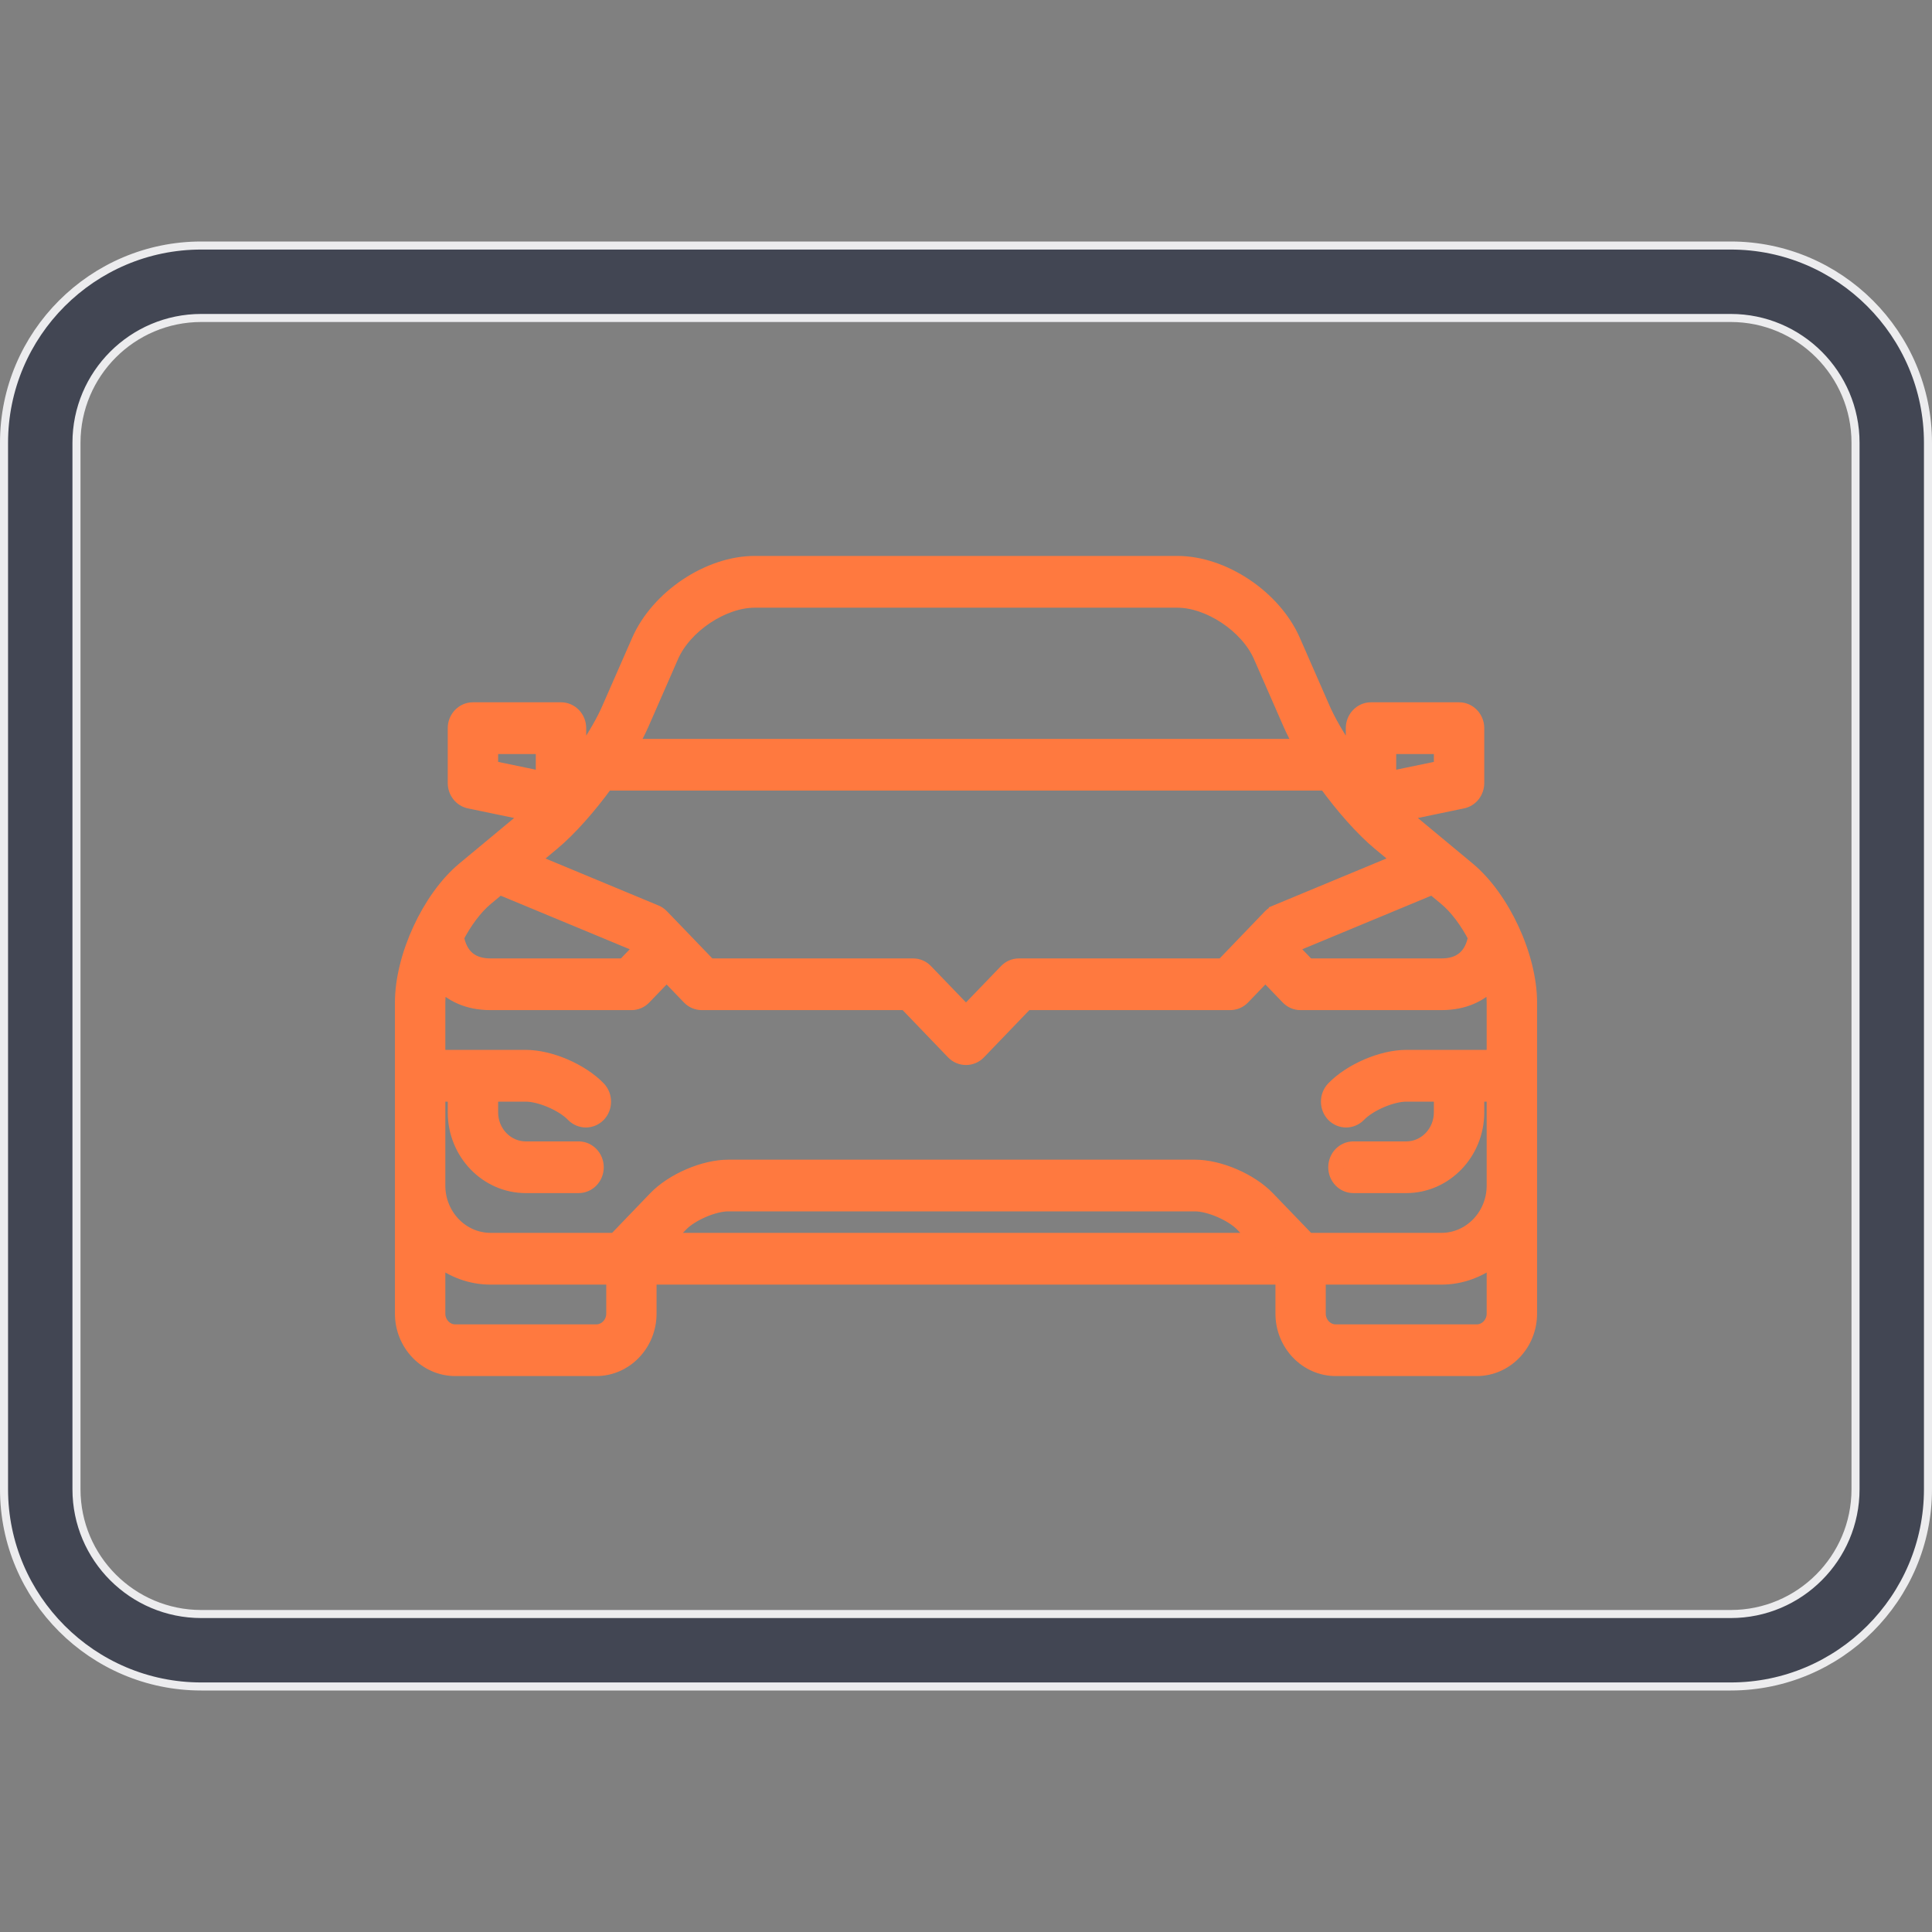 <svg width="24" height="24" viewBox="0 0 24 24" fill="none" xmlns="http://www.w3.org/2000/svg">
<rect x="0" y="0" width="24" height="24" fill="#808080" stroke="none"/>
<g clip-path="url(#clip0_39877_76796)">
<path d="M21.5 20.95H2.5C1.15 20.95 0.05 19.85 0.05 18.5V5.5C0.05 4.15 1.15 3.05 2.5 3.05H21.5C22.85 3.05 23.95 4.15 23.95 5.5V18.5C23.95 19.85 22.85 20.95 21.5 20.95ZM2.5 3.95C1.645 3.95 0.95 4.645 0.95 5.5V18.5C0.95 19.355 1.645 20.05 2.5 20.05H21.5C22.355 20.05 23.05 19.355 23.05 18.5V5.5C23.05 4.645 22.355 3.95 21.5 3.95H2.5Z" fill="#424653" stroke="#ECECEE" stroke-width="0.1"/>
<mask id="path-2-outside-1_39877_76796" maskUnits="userSpaceOnUse" x="4" y="6" width="16" height="12" fill="black">
<rect fill="white" x="4" y="6" width="16" height="12"/>
<path d="M18.235 10.8L17.414 10.118C17.411 10.115 17.407 10.112 17.404 10.109L18.168 9.95C18.27 9.929 18.344 9.836 18.344 9.727V9.045C18.344 8.92 18.246 8.818 18.125 8.818H17.031C16.91 8.818 16.812 8.92 16.812 9.045V9.444C16.808 9.437 16.802 9.43 16.797 9.422C16.784 9.383 16.759 9.351 16.728 9.325C16.605 9.144 16.5 8.963 16.431 8.806L16.061 7.961C15.825 7.422 15.195 7 14.625 7H9.375C8.805 7 8.175 7.422 7.939 7.961L7.569 8.805C7.501 8.962 7.395 9.144 7.272 9.325C7.241 9.351 7.217 9.383 7.203 9.422C7.198 9.43 7.193 9.436 7.188 9.444V9.045C7.188 8.92 7.09 8.818 6.969 8.818H5.875C5.754 8.818 5.656 8.92 5.656 9.045V9.727C5.656 9.836 5.73 9.929 5.832 9.95L6.596 10.109C6.593 10.112 6.59 10.115 6.586 10.118L5.765 10.8C5.336 11.157 5 11.884 5 12.454V16.318C5 16.694 5.294 17 5.656 17H7.406C7.768 17 8.062 16.694 8.062 16.318V15.864H15.938V16.318C15.938 16.694 16.232 17 16.594 17H18.344C18.706 17 19 16.694 19 16.318V12.454C19 11.884 18.664 11.157 18.235 10.8ZM16.247 15.409L15.745 14.888C15.532 14.667 15.145 14.5 14.844 14.5H9.047C8.746 14.5 8.358 14.667 8.145 14.888L7.644 15.409H6.094C5.732 15.409 5.438 15.103 5.438 14.727V13.591H5.656V13.818C5.656 14.319 6.049 14.727 6.531 14.727H7.188C7.308 14.727 7.406 14.626 7.406 14.5C7.406 14.374 7.308 14.273 7.188 14.273H6.531C6.29 14.273 6.094 14.069 6.094 13.818V13.591H6.531C6.713 13.591 6.995 13.712 7.123 13.846C7.166 13.89 7.222 13.912 7.278 13.912C7.334 13.912 7.39 13.89 7.433 13.846C7.518 13.757 7.518 13.613 7.433 13.524C7.22 13.303 6.832 13.136 6.531 13.136H5.438V12.454C5.438 12.374 5.45 12.288 5.467 12.199C5.607 12.351 5.811 12.454 6.094 12.454H7.844C7.902 12.454 7.957 12.431 7.998 12.388L8.281 12.094L8.564 12.388C8.605 12.431 8.661 12.454 8.719 12.454H11.253L11.845 13.07C11.888 13.114 11.944 13.136 12 13.136C12.056 13.136 12.112 13.114 12.155 13.07L12.747 12.454H15.281C15.339 12.454 15.395 12.431 15.436 12.388L15.719 12.094L16.002 12.388C16.043 12.431 16.098 12.454 16.156 12.454H17.906C18.189 12.454 18.393 12.351 18.533 12.199C18.55 12.288 18.562 12.374 18.562 12.454V13.136H17.469C17.168 13.136 16.78 13.303 16.567 13.524C16.482 13.613 16.482 13.757 16.567 13.846C16.61 13.89 16.666 13.912 16.722 13.912C16.778 13.912 16.834 13.89 16.877 13.846C17.005 13.712 17.287 13.591 17.469 13.591H17.906V13.818C17.906 14.069 17.71 14.273 17.469 14.273H16.812C16.692 14.273 16.594 14.374 16.594 14.5C16.594 14.626 16.692 14.727 16.812 14.727H17.469C17.951 14.727 18.344 14.319 18.344 13.818V13.591H18.562V14.727C18.562 15.103 18.268 15.409 17.906 15.409H16.247ZM15.628 15.409H8.262L8.455 15.209C8.583 15.076 8.865 14.954 9.047 14.954H14.844C15.025 14.954 15.307 15.076 15.436 15.209L15.628 15.409ZM7.529 9.727H16.471C16.683 10.018 16.925 10.294 17.14 10.473L17.404 10.691L15.856 11.334C15.856 11.334 15.856 11.335 15.856 11.335C15.829 11.346 15.805 11.362 15.783 11.384L15.564 11.612L15.191 12H12.656C12.598 12 12.543 12.024 12.502 12.067L12 12.588L11.498 12.067C11.457 12.024 11.402 12 11.344 12H8.809L8.436 11.612L8.217 11.385C8.196 11.363 8.171 11.346 8.144 11.335C8.144 11.335 8.144 11.335 8.144 11.335L6.597 10.692L6.86 10.473C7.075 10.294 7.317 10.018 7.529 9.727ZM18.331 11.641C18.287 11.878 18.145 12 17.906 12H16.247L16.028 11.773L16.06 11.739L17.796 11.018L17.961 11.155C18.1 11.27 18.228 11.445 18.331 11.641ZM17.25 9.273H17.906V9.541L17.25 9.677V9.273ZM7.967 8.994L8.337 8.149C8.502 7.772 8.977 7.455 9.375 7.455H14.625C15.023 7.455 15.498 7.772 15.663 8.149L16.033 8.994C16.071 9.081 16.121 9.176 16.176 9.273H7.824C7.879 9.176 7.929 9.081 7.967 8.994ZM6.094 9.273H6.75V9.677L6.094 9.541V9.273ZM6.039 11.155L6.204 11.018L7.94 11.739L7.972 11.773L7.753 12H6.094C5.855 12 5.713 11.878 5.669 11.641C5.772 11.445 5.9 11.27 6.039 11.155ZM7.406 16.546H5.656C5.536 16.546 5.438 16.443 5.438 16.318V15.631C5.621 15.775 5.847 15.864 6.094 15.864H7.625V16.318C7.625 16.443 7.527 16.546 7.406 16.546ZM18.344 16.546H16.594C16.473 16.546 16.375 16.443 16.375 16.318V15.864H17.906C18.153 15.864 18.379 15.775 18.562 15.631V16.318C18.562 16.443 18.464 16.546 18.344 16.546Z"/>
</mask>
<path d="M18.235 10.8L17.414 10.118C17.411 10.115 17.407 10.112 17.404 10.109L18.168 9.95C18.27 9.929 18.344 9.836 18.344 9.727V9.045C18.344 8.92 18.246 8.818 18.125 8.818H17.031C16.91 8.818 16.812 8.92 16.812 9.045V9.444C16.808 9.437 16.802 9.43 16.797 9.422C16.784 9.383 16.759 9.351 16.728 9.325C16.605 9.144 16.5 8.963 16.431 8.806L16.061 7.961C15.825 7.422 15.195 7 14.625 7H9.375C8.805 7 8.175 7.422 7.939 7.961L7.569 8.805C7.501 8.962 7.395 9.144 7.272 9.325C7.241 9.351 7.217 9.383 7.203 9.422C7.198 9.43 7.193 9.436 7.188 9.444V9.045C7.188 8.92 7.09 8.818 6.969 8.818H5.875C5.754 8.818 5.656 8.92 5.656 9.045V9.727C5.656 9.836 5.73 9.929 5.832 9.95L6.596 10.109C6.593 10.112 6.59 10.115 6.586 10.118L5.765 10.8C5.336 11.157 5 11.884 5 12.454V16.318C5 16.694 5.294 17 5.656 17H7.406C7.768 17 8.062 16.694 8.062 16.318V15.864H15.938V16.318C15.938 16.694 16.232 17 16.594 17H18.344C18.706 17 19 16.694 19 16.318V12.454C19 11.884 18.664 11.157 18.235 10.8ZM16.247 15.409L15.745 14.888C15.532 14.667 15.145 14.5 14.844 14.5H9.047C8.746 14.5 8.358 14.667 8.145 14.888L7.644 15.409H6.094C5.732 15.409 5.438 15.103 5.438 14.727V13.591H5.656V13.818C5.656 14.319 6.049 14.727 6.531 14.727H7.188C7.308 14.727 7.406 14.626 7.406 14.5C7.406 14.374 7.308 14.273 7.188 14.273H6.531C6.29 14.273 6.094 14.069 6.094 13.818V13.591H6.531C6.713 13.591 6.995 13.712 7.123 13.846C7.166 13.89 7.222 13.912 7.278 13.912C7.334 13.912 7.39 13.89 7.433 13.846C7.518 13.757 7.518 13.613 7.433 13.524C7.22 13.303 6.832 13.136 6.531 13.136H5.438V12.454C5.438 12.374 5.45 12.288 5.467 12.199C5.607 12.351 5.811 12.454 6.094 12.454H7.844C7.902 12.454 7.957 12.431 7.998 12.388L8.281 12.094L8.564 12.388C8.605 12.431 8.661 12.454 8.719 12.454H11.253L11.845 13.07C11.888 13.114 11.944 13.136 12 13.136C12.056 13.136 12.112 13.114 12.155 13.07L12.747 12.454H15.281C15.339 12.454 15.395 12.431 15.436 12.388L15.719 12.094L16.002 12.388C16.043 12.431 16.098 12.454 16.156 12.454H17.906C18.189 12.454 18.393 12.351 18.533 12.199C18.55 12.288 18.562 12.374 18.562 12.454V13.136H17.469C17.168 13.136 16.78 13.303 16.567 13.524C16.482 13.613 16.482 13.757 16.567 13.846C16.61 13.89 16.666 13.912 16.722 13.912C16.778 13.912 16.834 13.89 16.877 13.846C17.005 13.712 17.287 13.591 17.469 13.591H17.906V13.818C17.906 14.069 17.71 14.273 17.469 14.273H16.812C16.692 14.273 16.594 14.374 16.594 14.5C16.594 14.626 16.692 14.727 16.812 14.727H17.469C17.951 14.727 18.344 14.319 18.344 13.818V13.591H18.562V14.727C18.562 15.103 18.268 15.409 17.906 15.409H16.247ZM15.628 15.409H8.262L8.455 15.209C8.583 15.076 8.865 14.954 9.047 14.954H14.844C15.025 14.954 15.307 15.076 15.436 15.209L15.628 15.409ZM7.529 9.727H16.471C16.683 10.018 16.925 10.294 17.14 10.473L17.404 10.691L15.856 11.334C15.856 11.334 15.856 11.335 15.856 11.335C15.829 11.346 15.805 11.362 15.783 11.384L15.564 11.612L15.191 12H12.656C12.598 12 12.543 12.024 12.502 12.067L12 12.588L11.498 12.067C11.457 12.024 11.402 12 11.344 12H8.809L8.436 11.612L8.217 11.385C8.196 11.363 8.171 11.346 8.144 11.335C8.144 11.335 8.144 11.335 8.144 11.335L6.597 10.692L6.86 10.473C7.075 10.294 7.317 10.018 7.529 9.727ZM18.331 11.641C18.287 11.878 18.145 12 17.906 12H16.247L16.028 11.773L16.06 11.739L17.796 11.018L17.961 11.155C18.1 11.27 18.228 11.445 18.331 11.641ZM17.25 9.273H17.906V9.541L17.25 9.677V9.273ZM7.967 8.994L8.337 8.149C8.502 7.772 8.977 7.455 9.375 7.455H14.625C15.023 7.455 15.498 7.772 15.663 8.149L16.033 8.994C16.071 9.081 16.121 9.176 16.176 9.273H7.824C7.879 9.176 7.929 9.081 7.967 8.994ZM6.094 9.273H6.75V9.677L6.094 9.541V9.273ZM6.039 11.155L6.204 11.018L7.94 11.739L7.972 11.773L7.753 12H6.094C5.855 12 5.713 11.878 5.669 11.641C5.772 11.445 5.9 11.27 6.039 11.155ZM7.406 16.546H5.656C5.536 16.546 5.438 16.443 5.438 16.318V15.631C5.621 15.775 5.847 15.864 6.094 15.864H7.625V16.318C7.625 16.443 7.527 16.546 7.406 16.546ZM18.344 16.546H16.594C16.473 16.546 16.375 16.443 16.375 16.318V15.864H17.906C18.153 15.864 18.379 15.775 18.562 15.631V16.318C18.562 16.443 18.464 16.546 18.344 16.546Z" fill="#FF793F"/>
<path d="M18.235 10.8L17.414 10.118C17.411 10.115 17.407 10.112 17.404 10.109L18.168 9.95C18.27 9.929 18.344 9.836 18.344 9.727V9.045C18.344 8.92 18.246 8.818 18.125 8.818H17.031C16.91 8.818 16.812 8.92 16.812 9.045V9.444C16.808 9.437 16.802 9.43 16.797 9.422C16.784 9.383 16.759 9.351 16.728 9.325C16.605 9.144 16.5 8.963 16.431 8.806L16.061 7.961C15.825 7.422 15.195 7 14.625 7H9.375C8.805 7 8.175 7.422 7.939 7.961L7.569 8.805C7.501 8.962 7.395 9.144 7.272 9.325C7.241 9.351 7.217 9.383 7.203 9.422C7.198 9.43 7.193 9.436 7.188 9.444V9.045C7.188 8.92 7.09 8.818 6.969 8.818H5.875C5.754 8.818 5.656 8.92 5.656 9.045V9.727C5.656 9.836 5.73 9.929 5.832 9.95L6.596 10.109C6.593 10.112 6.59 10.115 6.586 10.118L5.765 10.8C5.336 11.157 5 11.884 5 12.454V16.318C5 16.694 5.294 17 5.656 17H7.406C7.768 17 8.062 16.694 8.062 16.318V15.864H15.938V16.318C15.938 16.694 16.232 17 16.594 17H18.344C18.706 17 19 16.694 19 16.318V12.454C19 11.884 18.664 11.157 18.235 10.8ZM16.247 15.409L15.745 14.888C15.532 14.667 15.145 14.5 14.844 14.5H9.047C8.746 14.5 8.358 14.667 8.145 14.888L7.644 15.409H6.094C5.732 15.409 5.438 15.103 5.438 14.727V13.591H5.656V13.818C5.656 14.319 6.049 14.727 6.531 14.727H7.188C7.308 14.727 7.406 14.626 7.406 14.5C7.406 14.374 7.308 14.273 7.188 14.273H6.531C6.29 14.273 6.094 14.069 6.094 13.818V13.591H6.531C6.713 13.591 6.995 13.712 7.123 13.846C7.166 13.89 7.222 13.912 7.278 13.912C7.334 13.912 7.39 13.89 7.433 13.846C7.518 13.757 7.518 13.613 7.433 13.524C7.22 13.303 6.832 13.136 6.531 13.136H5.438V12.454C5.438 12.374 5.45 12.288 5.467 12.199C5.607 12.351 5.811 12.454 6.094 12.454H7.844C7.902 12.454 7.957 12.431 7.998 12.388L8.281 12.094L8.564 12.388C8.605 12.431 8.661 12.454 8.719 12.454H11.253L11.845 13.07C11.888 13.114 11.944 13.136 12 13.136C12.056 13.136 12.112 13.114 12.155 13.07L12.747 12.454H15.281C15.339 12.454 15.395 12.431 15.436 12.388L15.719 12.094L16.002 12.388C16.043 12.431 16.098 12.454 16.156 12.454H17.906C18.189 12.454 18.393 12.351 18.533 12.199C18.55 12.288 18.562 12.374 18.562 12.454V13.136H17.469C17.168 13.136 16.78 13.303 16.567 13.524C16.482 13.613 16.482 13.757 16.567 13.846C16.61 13.89 16.666 13.912 16.722 13.912C16.778 13.912 16.834 13.89 16.877 13.846C17.005 13.712 17.287 13.591 17.469 13.591H17.906V13.818C17.906 14.069 17.71 14.273 17.469 14.273H16.812C16.692 14.273 16.594 14.374 16.594 14.5C16.594 14.626 16.692 14.727 16.812 14.727H17.469C17.951 14.727 18.344 14.319 18.344 13.818V13.591H18.562V14.727C18.562 15.103 18.268 15.409 17.906 15.409H16.247ZM15.628 15.409H8.262L8.455 15.209C8.583 15.076 8.865 14.954 9.047 14.954H14.844C15.025 14.954 15.307 15.076 15.436 15.209L15.628 15.409ZM7.529 9.727H16.471C16.683 10.018 16.925 10.294 17.14 10.473L17.404 10.691L15.856 11.334C15.856 11.334 15.856 11.335 15.856 11.335C15.829 11.346 15.805 11.362 15.783 11.384L15.564 11.612L15.191 12H12.656C12.598 12 12.543 12.024 12.502 12.067L12 12.588L11.498 12.067C11.457 12.024 11.402 12 11.344 12H8.809L8.436 11.612L8.217 11.385C8.196 11.363 8.171 11.346 8.144 11.335C8.144 11.335 8.144 11.335 8.144 11.335L6.597 10.692L6.86 10.473C7.075 10.294 7.317 10.018 7.529 9.727ZM18.331 11.641C18.287 11.878 18.145 12 17.906 12H16.247L16.028 11.773L16.06 11.739L17.796 11.018L17.961 11.155C18.1 11.27 18.228 11.445 18.331 11.641ZM17.25 9.273H17.906V9.541L17.25 9.677V9.273ZM7.967 8.994L8.337 8.149C8.502 7.772 8.977 7.455 9.375 7.455H14.625C15.023 7.455 15.498 7.772 15.663 8.149L16.033 8.994C16.071 9.081 16.121 9.176 16.176 9.273H7.824C7.879 9.176 7.929 9.081 7.967 8.994ZM6.094 9.273H6.75V9.677L6.094 9.541V9.273ZM6.039 11.155L6.204 11.018L7.94 11.739L7.972 11.773L7.753 12H6.094C5.855 12 5.713 11.878 5.669 11.641C5.772 11.445 5.9 11.27 6.039 11.155ZM7.406 16.546H5.656C5.536 16.546 5.438 16.443 5.438 16.318V15.631C5.621 15.775 5.847 15.864 6.094 15.864H7.625V16.318C7.625 16.443 7.527 16.546 7.406 16.546ZM18.344 16.546H16.594C16.473 16.546 16.375 16.443 16.375 16.318V15.864H17.906C18.153 15.864 18.379 15.775 18.562 15.631V16.318C18.562 16.443 18.464 16.546 18.344 16.546Z" stroke="#FF793F" stroke-width="0.188" mask="url(#path-2-outside-1_39877_76796)"/>
</g>
<defs>
<clipPath id="clip0_39877_76796">
<rect width="24" height="24" fill="white"/>
</clipPath>
</defs>
</svg>
